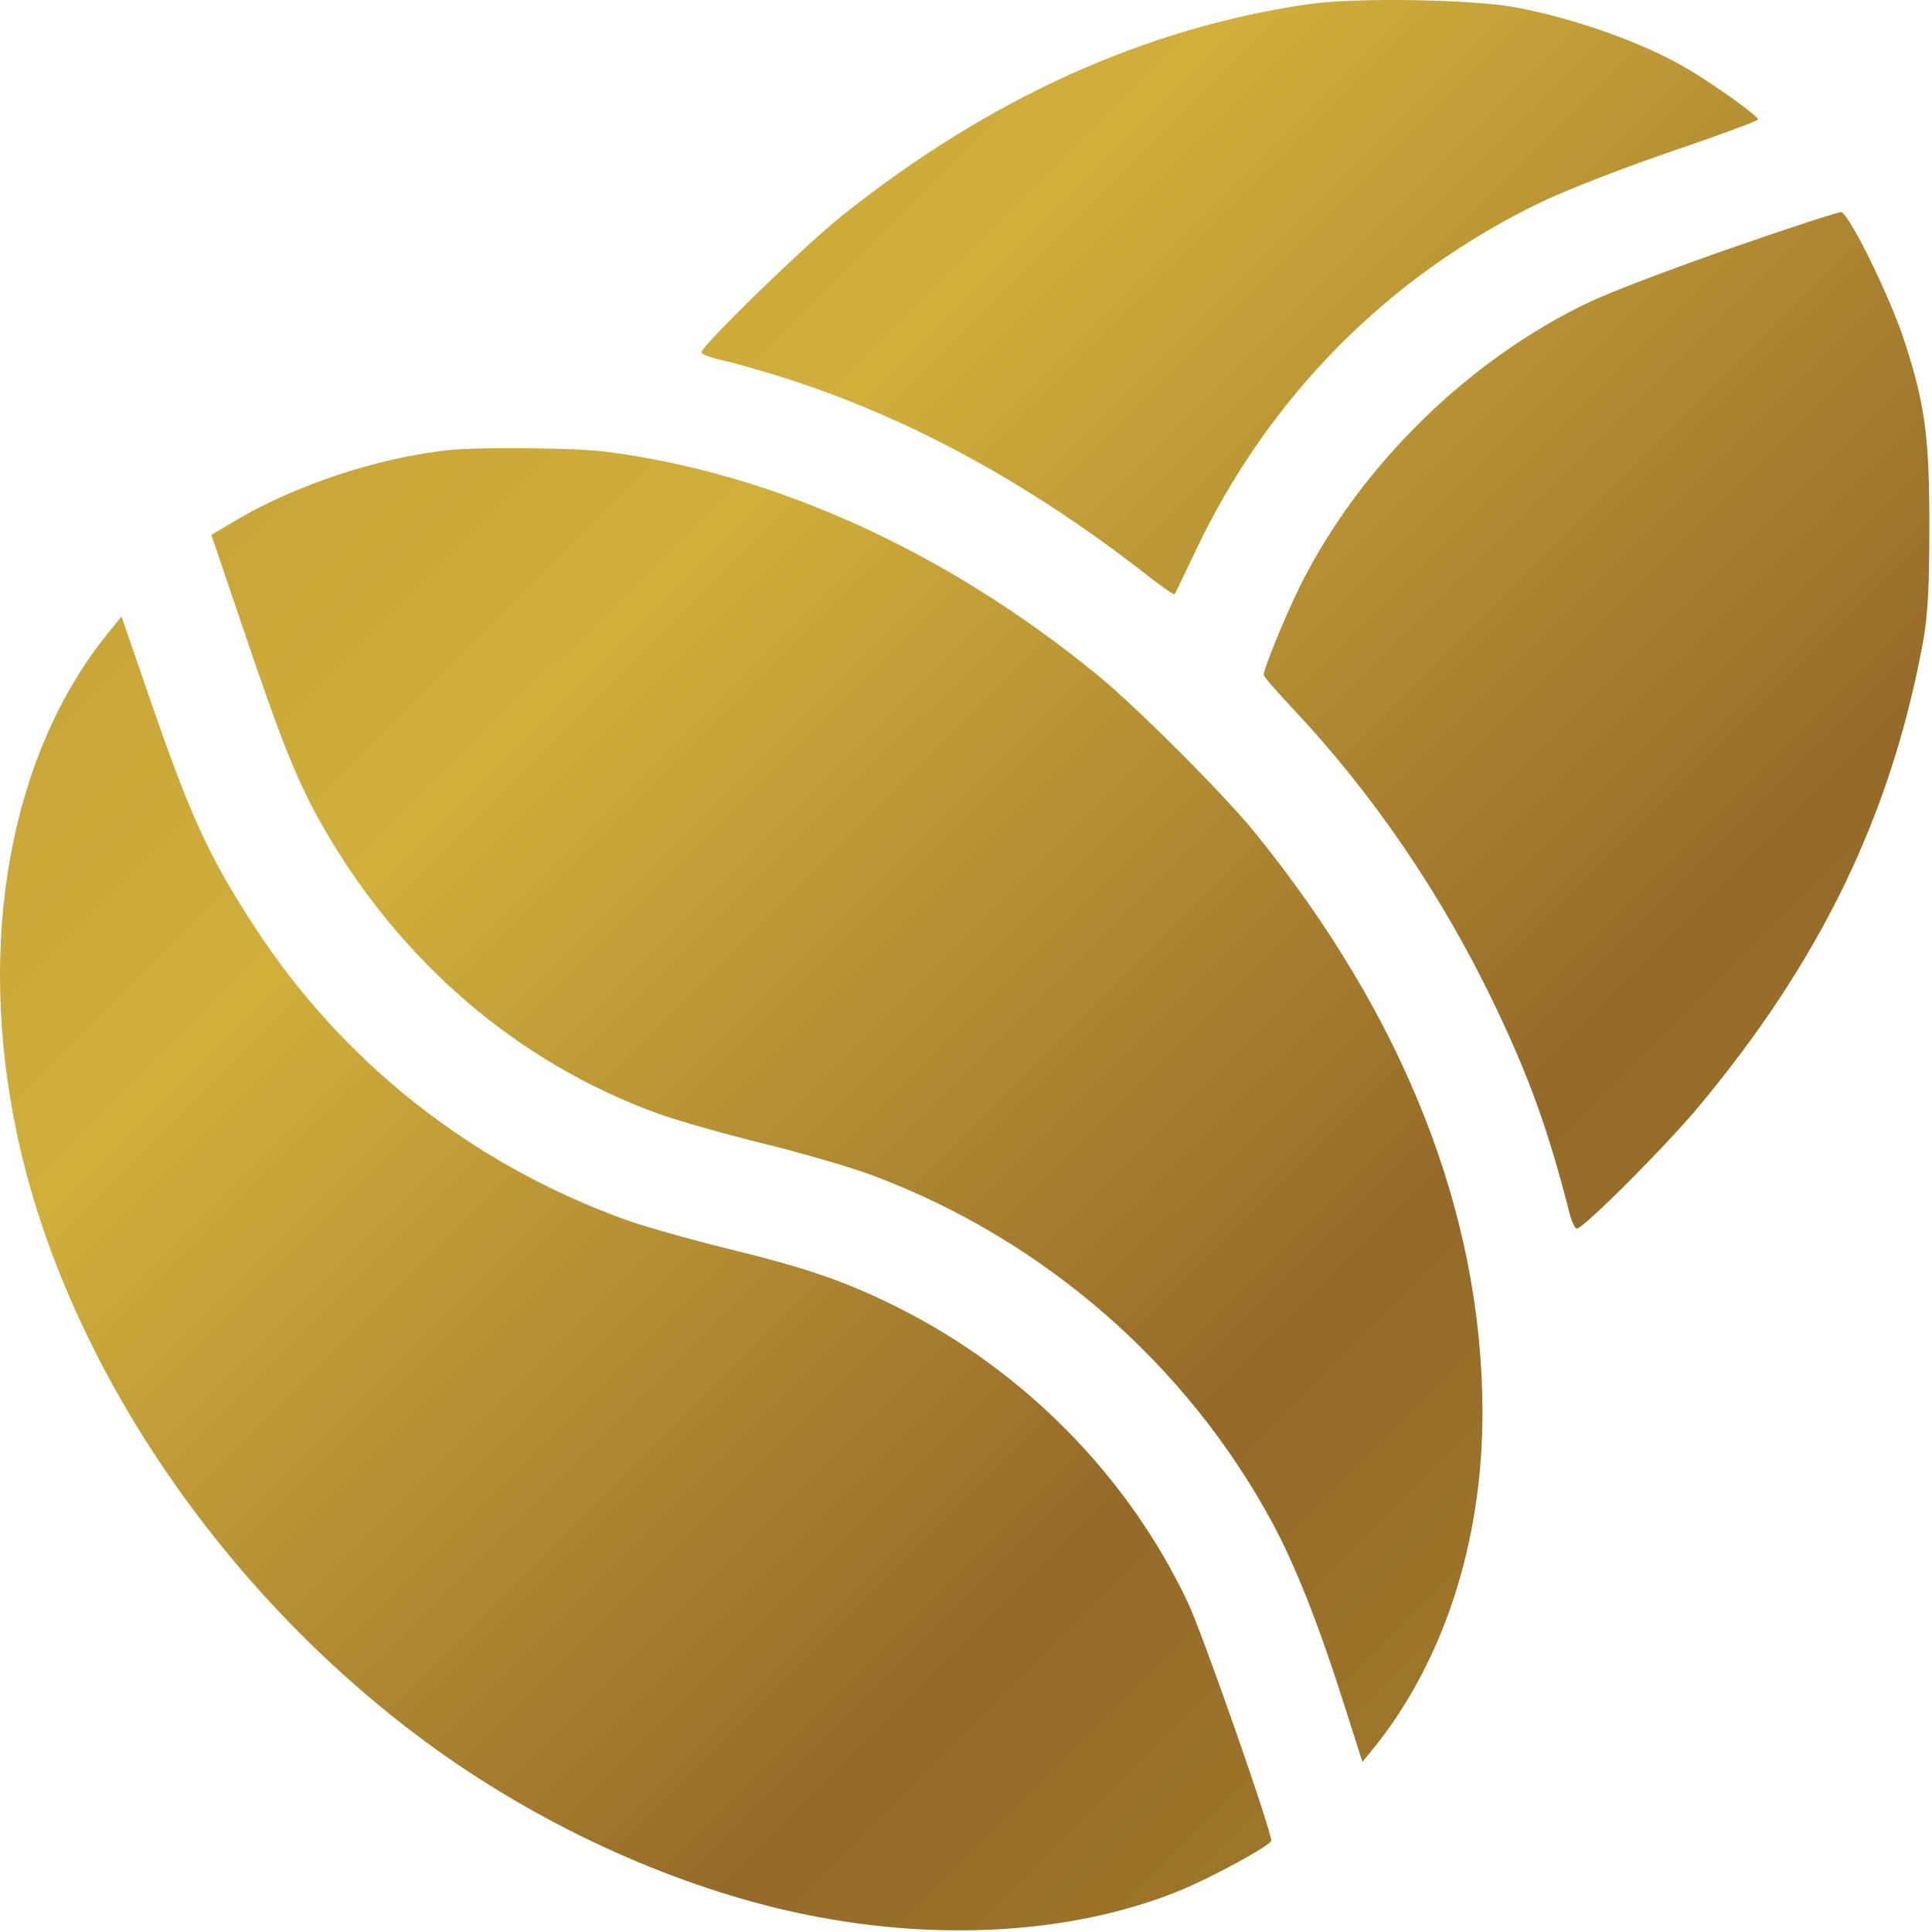 <?xml version="1.0" encoding="UTF-8"?> <svg xmlns="http://www.w3.org/2000/svg" width="512" height="512" viewBox="0 0 512 512" fill="none"> <path fill-rule="evenodd" clip-rule="evenodd" d="M346.891 1.079C303.469 7.388 262.384 25.974 223.391 56.95C213.513 64.796 185.891 91.623 185.891 93.368C185.891 93.865 188.479 94.838 191.641 95.531C194.803 96.225 202.341 98.376 208.391 100.311C240.924 110.716 272.733 128.034 303.669 152.185C307.672 155.309 311.09 157.691 311.266 157.478C311.441 157.264 313.928 152.139 316.793 146.089C336.176 105.156 367.936 73.079 408.391 53.575C414.991 50.395 430.629 44.312 443.141 40.06C455.653 35.807 465.891 32.025 465.891 31.651C465.891 30.739 454.813 22.771 447.391 18.346C435.854 11.466 417.669 4.953 401.605 1.945C390.156 -0.199 359.071 -0.691 346.891 1.079ZM459.391 65.522C443.991 70.853 426.892 77.347 421.392 79.956C389.406 95.124 360.667 123.211 344.759 154.851C340.953 162.421 334.891 177.15 334.891 178.827C334.891 179.258 338.18 183.093 342.2 187.35C363.565 209.972 381.965 236.884 395.856 265.827C405.27 285.442 410.32 299.436 415.888 321.339C416.482 323.676 417.368 325.589 417.858 325.589C419.645 325.589 441.261 303.956 450.248 293.172C482.492 254.487 501.088 216.036 509.536 170.589C510.883 163.343 511.302 155.869 511.301 139.089C511.299 115.795 510.142 107.206 504.767 90.588C501.063 79.136 490.618 57.693 488.012 56.188C487.67 55.992 474.791 60.191 459.391 65.522ZM118.891 119.283C100.347 121.267 78.504 128.463 62.704 137.793L56.017 141.742L64.899 167.948C74.889 197.423 78.974 207.517 85.595 219.089C106.165 255.035 137.333 281.7 174.513 295.158C179.568 296.988 192.107 300.549 202.378 303.073C212.65 305.596 225.709 309.409 231.4 311.546C276.582 328.518 314.52 361.522 337.202 403.589C343.183 414.681 349.334 430.183 355.817 450.503L361.054 466.917L363.446 464.003C382.405 440.908 392.915 408.851 392.873 374.24C392.809 321.874 372.254 269.545 332.516 220.589C324.304 210.472 301.351 187.504 290.891 178.937C250.665 145.992 204.675 125.169 159.917 119.636C152.003 118.658 126.767 118.441 118.891 119.283ZM28.667 167.729C2.672 199.759 -6.348 249.368 4.509 300.589C17.17 360.325 58.281 421.425 112.891 461.668C141.955 483.086 176.835 499.247 209.891 506.609C246.773 514.825 284.095 512.766 312.891 500.93C321.302 497.472 336.891 488.949 336.891 487.808C336.891 484.93 318.754 433.083 314.857 424.821C299.103 391.424 271.634 363.412 238.138 346.586C224.392 339.682 214.112 336.121 193.005 330.955C182.892 328.48 170.517 324.964 165.505 323.143C124.922 308.395 90.993 281.616 67.672 245.927C55.382 227.118 50.411 216.279 39.396 184.268L32.205 163.369L28.667 167.729Z" fill="url(#paint0_linear_349_13)"></path> <defs> <linearGradient id="paint0_linear_349_13" x1="0" y1="0" x2="512.125" y2="512.58" gradientUnits="userSpaceOnUse"> <stop stop-color="#BE9835"></stop> <stop offset="0.323" stop-color="#D0AF3B"></stop> <stop offset="0.682" stop-color="#956A29"></stop> <stop offset="1" stop-color="#A6882A"></stop> </linearGradient> </defs> </svg> 